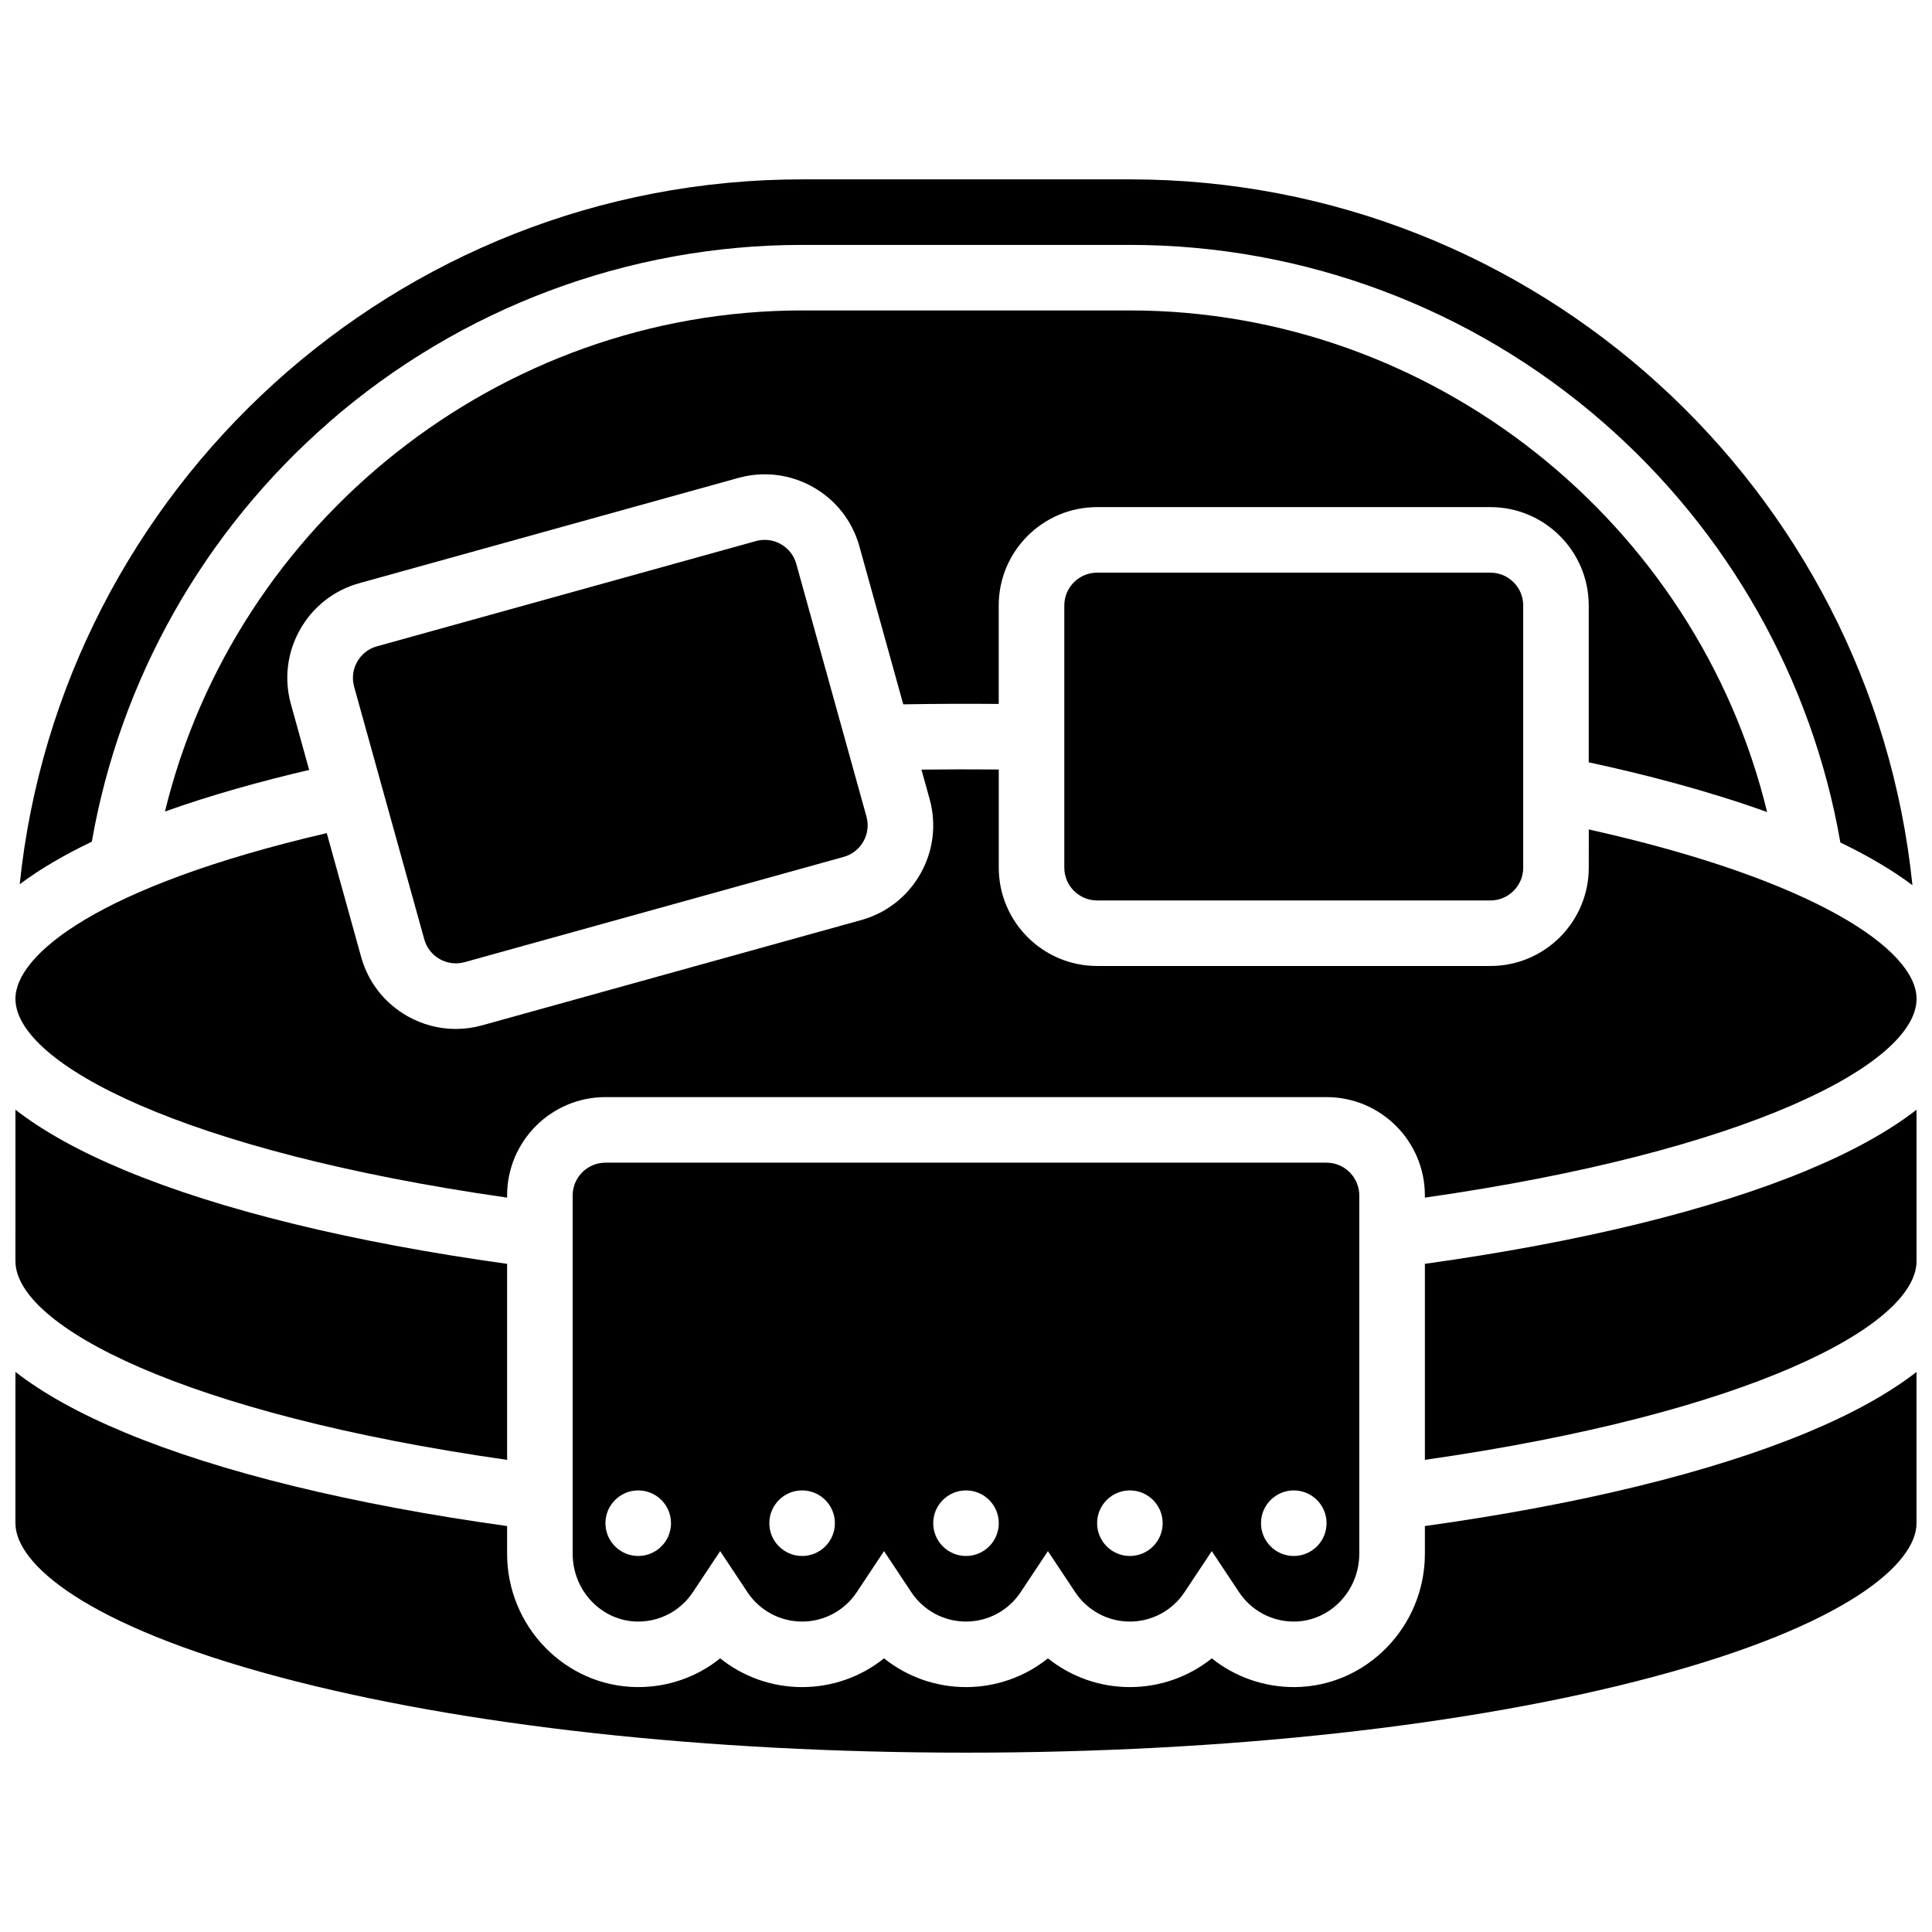 <?xml version="1.0" encoding="UTF-8"?>
<!-- Uploaded to: SVG Repo, www.svgrepo.com, Generator: SVG Repo Mixer Tools -->
<svg width="800px" height="800px" version="1.1" viewBox="144 144 512 512" xmlns="http://www.w3.org/2000/svg">
 <defs>
  <clipPath id="d">
   <path d="m148.09 347h503.81v115h-503.81z"/>
  </clipPath>
  <clipPath id="c">
   <path d="m148.09 507h503.81v102h-503.81z"/>
  </clipPath>
  <clipPath id="b">
   <path d="m521 438h130.9v93h-130.9z"/>
  </clipPath>
  <clipPath id="a">
   <path d="m148.09 438h130.91v93h-130.91z"/>
  </clipPath>
 </defs>
 <path d="m434.74 295.76c-4.789 0-8.688 3.898-8.688 8.688v69.492c0 4.789 3.898 8.688 8.688 8.688h104.24c4.789 0 8.688-3.898 8.688-8.688v-69.492c0-4.789-3.898-8.688-8.688-8.688z"/>
 <path d="m612.3 359.2c-18.609-76.773-88.645-132.93-168.88-132.93h-86.863c-80.18 0-150.18 56.09-168.84 132.79 12.281-4.387 25.426-8.031 38.215-11.023l-4.832-17.41c-1.863-6.707-1-13.738 2.422-19.797 3.426-6.059 9.004-10.422 15.715-12.285l100.43-27.891c6.707-1.859 13.738-1 19.797 2.422 6.059 3.426 10.422 9.004 12.285 15.715l11.625 41.863c8.395-0.141 16.863-0.18 25.297-0.105v-26.102c0-14.371 11.691-26.059 26.059-26.059h104.24c14.371 0 26.059 11.691 26.059 26.059v41.574c14.457 3.109 31.34 7.438 47.266 13.18z"/>
 <g clip-path="url(#d)">
  <path d="m278.39 461.38v-0.578c0-14.371 11.691-26.059 26.059-26.059h191.1c14.367 0 26.059 11.691 26.059 26.059v0.582c85.586-12.23 130.3-35.438 130.3-52.699 0-13.008-26.98-31.52-86.863-44.875l-0.004 10.125c0 14.371-11.691 26.059-26.059 26.059h-104.24c-14.371 0-26.059-11.691-26.059-26.059v-26.012c-6.824-0.059-13.676-0.051-20.492 0.031l2.164 7.793c1.863 6.707 1 13.738-2.422 19.797-3.426 6.059-9.004 10.422-15.711 12.285l-100.44 27.891c-2.316 0.645-4.672 0.961-7.012 0.961-4.434 0-8.816-1.145-12.785-3.387-6.059-3.426-10.422-9.004-12.285-15.715l-9.105-32.793c-60.699 14.113-82.504 32.277-82.504 43.895 0 17.262 44.711 40.469 130.3 52.699z"/>
 </g>
 <path d="m231.25 255.84c34.773-30.266 79.277-46.938 125.32-46.938h86.863c46.039 0 90.543 16.672 125.32 46.938 33.254 28.945 55.488 68.367 62.965 111.43 7.07 3.406 13.566 7.168 19.098 11.312-10.758-104.93-99.656-187.05-207.38-187.05h-86.863c-107.63 0-196.47 81.992-207.35 186.8 5.496-4.113 11.977-7.863 19.109-11.273 7.508-42.973 29.727-82.316 62.926-111.21z"/>
 <path d="m350.93 288.2c-1.324-0.746-2.781-1.129-4.262-1.129-0.781 0-1.566 0.105-2.336 0.32l-100.44 27.891c-2.234 0.621-4.094 2.074-5.238 4.094-1.141 2.019-1.43 4.363-0.809 6.598l18.594 66.957c0.621 2.234 2.074 4.094 4.094 5.238 2.019 1.141 4.367 1.43 6.598 0.809l100.44-27.891c2.234-0.621 4.094-2.074 5.238-4.094 1.141-2.019 1.43-4.363 0.809-6.598l-18.594-66.957c-0.621-2.234-2.074-4.094-4.094-5.238z"/>
 <g clip-path="url(#c)">
  <path d="m521.61 548.42v7.328c0 19.301-15.43 35.156-34.391 35.348-8.156 0.062-15.906-2.664-22.074-7.613-6.082 4.871-13.699 7.613-21.715 7.613-8.016 0-15.637-2.742-21.715-7.617-6.082 4.875-13.699 7.617-21.715 7.617s-15.637-2.742-21.715-7.617c-6.082 4.875-13.699 7.617-21.715 7.617-8.016 0-15.633-2.742-21.711-7.617-6.168 4.953-13.887 7.691-22.074 7.613-18.969-0.188-34.395-16.043-34.395-35.344v-7.328c-41.039-5.711-75.926-14.234-101.25-24.766-12-4.988-21.684-10.359-29.047-16.082l-0.004 40.094c0 10.688 18.355 27.008 69.875 40.746 48.512 12.934 113.16 20.059 182.03 20.059 68.871 0 133.52-7.125 182.03-20.059 51.52-13.742 69.875-30.059 69.875-40.746v-40.09c-7.363 5.723-17.051 11.09-29.047 16.082-25.32 10.527-60.207 19.051-101.25 24.762z"/>
 </g>
 <path d="m304.45 452.12c-4.789 0-8.688 3.898-8.688 8.688v94.949c0 9.816 7.711 17.879 17.191 17.973h0.18c5.836 0 11.242-2.898 14.484-7.777l7.234-10.887 7.234 10.887c3.234 4.867 8.648 7.777 14.48 7.777 5.832 0 11.246-2.906 14.48-7.777l7.234-10.887 7.234 10.887c3.238 4.867 8.652 7.777 14.484 7.777s11.246-2.906 14.48-7.777l7.234-10.887 7.234 10.887c3.238 4.867 8.648 7.777 14.48 7.777 5.832 0 11.246-2.906 14.48-7.777l7.234-10.887 7.234 10.887c3.277 4.93 8.77 7.832 14.66 7.777 9.48-0.094 17.191-8.16 17.191-17.973l0.004-94.949c0-4.789-3.898-8.688-8.688-8.688zm8.688 104.23c-4.797 0-8.688-3.891-8.688-8.688 0-4.797 3.891-8.688 8.688-8.688s8.688 3.891 8.688 8.688c-0.004 4.801-3.891 8.688-8.688 8.688zm43.43 0c-4.797 0-8.688-3.891-8.688-8.688 0-4.797 3.891-8.688 8.688-8.688s8.688 3.891 8.688 8.688c0 4.801-3.891 8.688-8.688 8.688zm43.434 0c-4.797 0-8.688-3.891-8.688-8.688 0-4.797 3.891-8.688 8.688-8.688s8.688 3.891 8.688 8.688c-0.004 4.801-3.891 8.688-8.688 8.688zm43.43 0c-4.797 0-8.688-3.891-8.688-8.688 0-4.797 3.891-8.688 8.688-8.688 4.797 0 8.688 3.891 8.688 8.688 0 4.801-3.891 8.688-8.688 8.688zm43.434 0c-4.797 0-8.688-3.891-8.688-8.688 0-4.797 3.891-8.688 8.688-8.688s8.688 3.891 8.688 8.688c-0.004 4.801-3.891 8.688-8.688 8.688z"/>
 <g clip-path="url(#b)">
  <path d="m521.61 478.93v51.945c85.586-12.23 130.3-35.438 130.3-52.699v-40.09c-7.363 5.723-17.051 11.09-29.047 16.082-25.324 10.527-60.211 19.051-101.25 24.762z"/>
 </g>
 <g clip-path="url(#a)">
  <path d="m278.39 530.88v-51.945c-41.039-5.711-75.926-14.234-101.25-24.766-12-4.988-21.684-10.359-29.047-16.082l-0.004 40.094c0 17.262 44.711 40.469 130.3 52.699z"/>
 </g>
</svg>